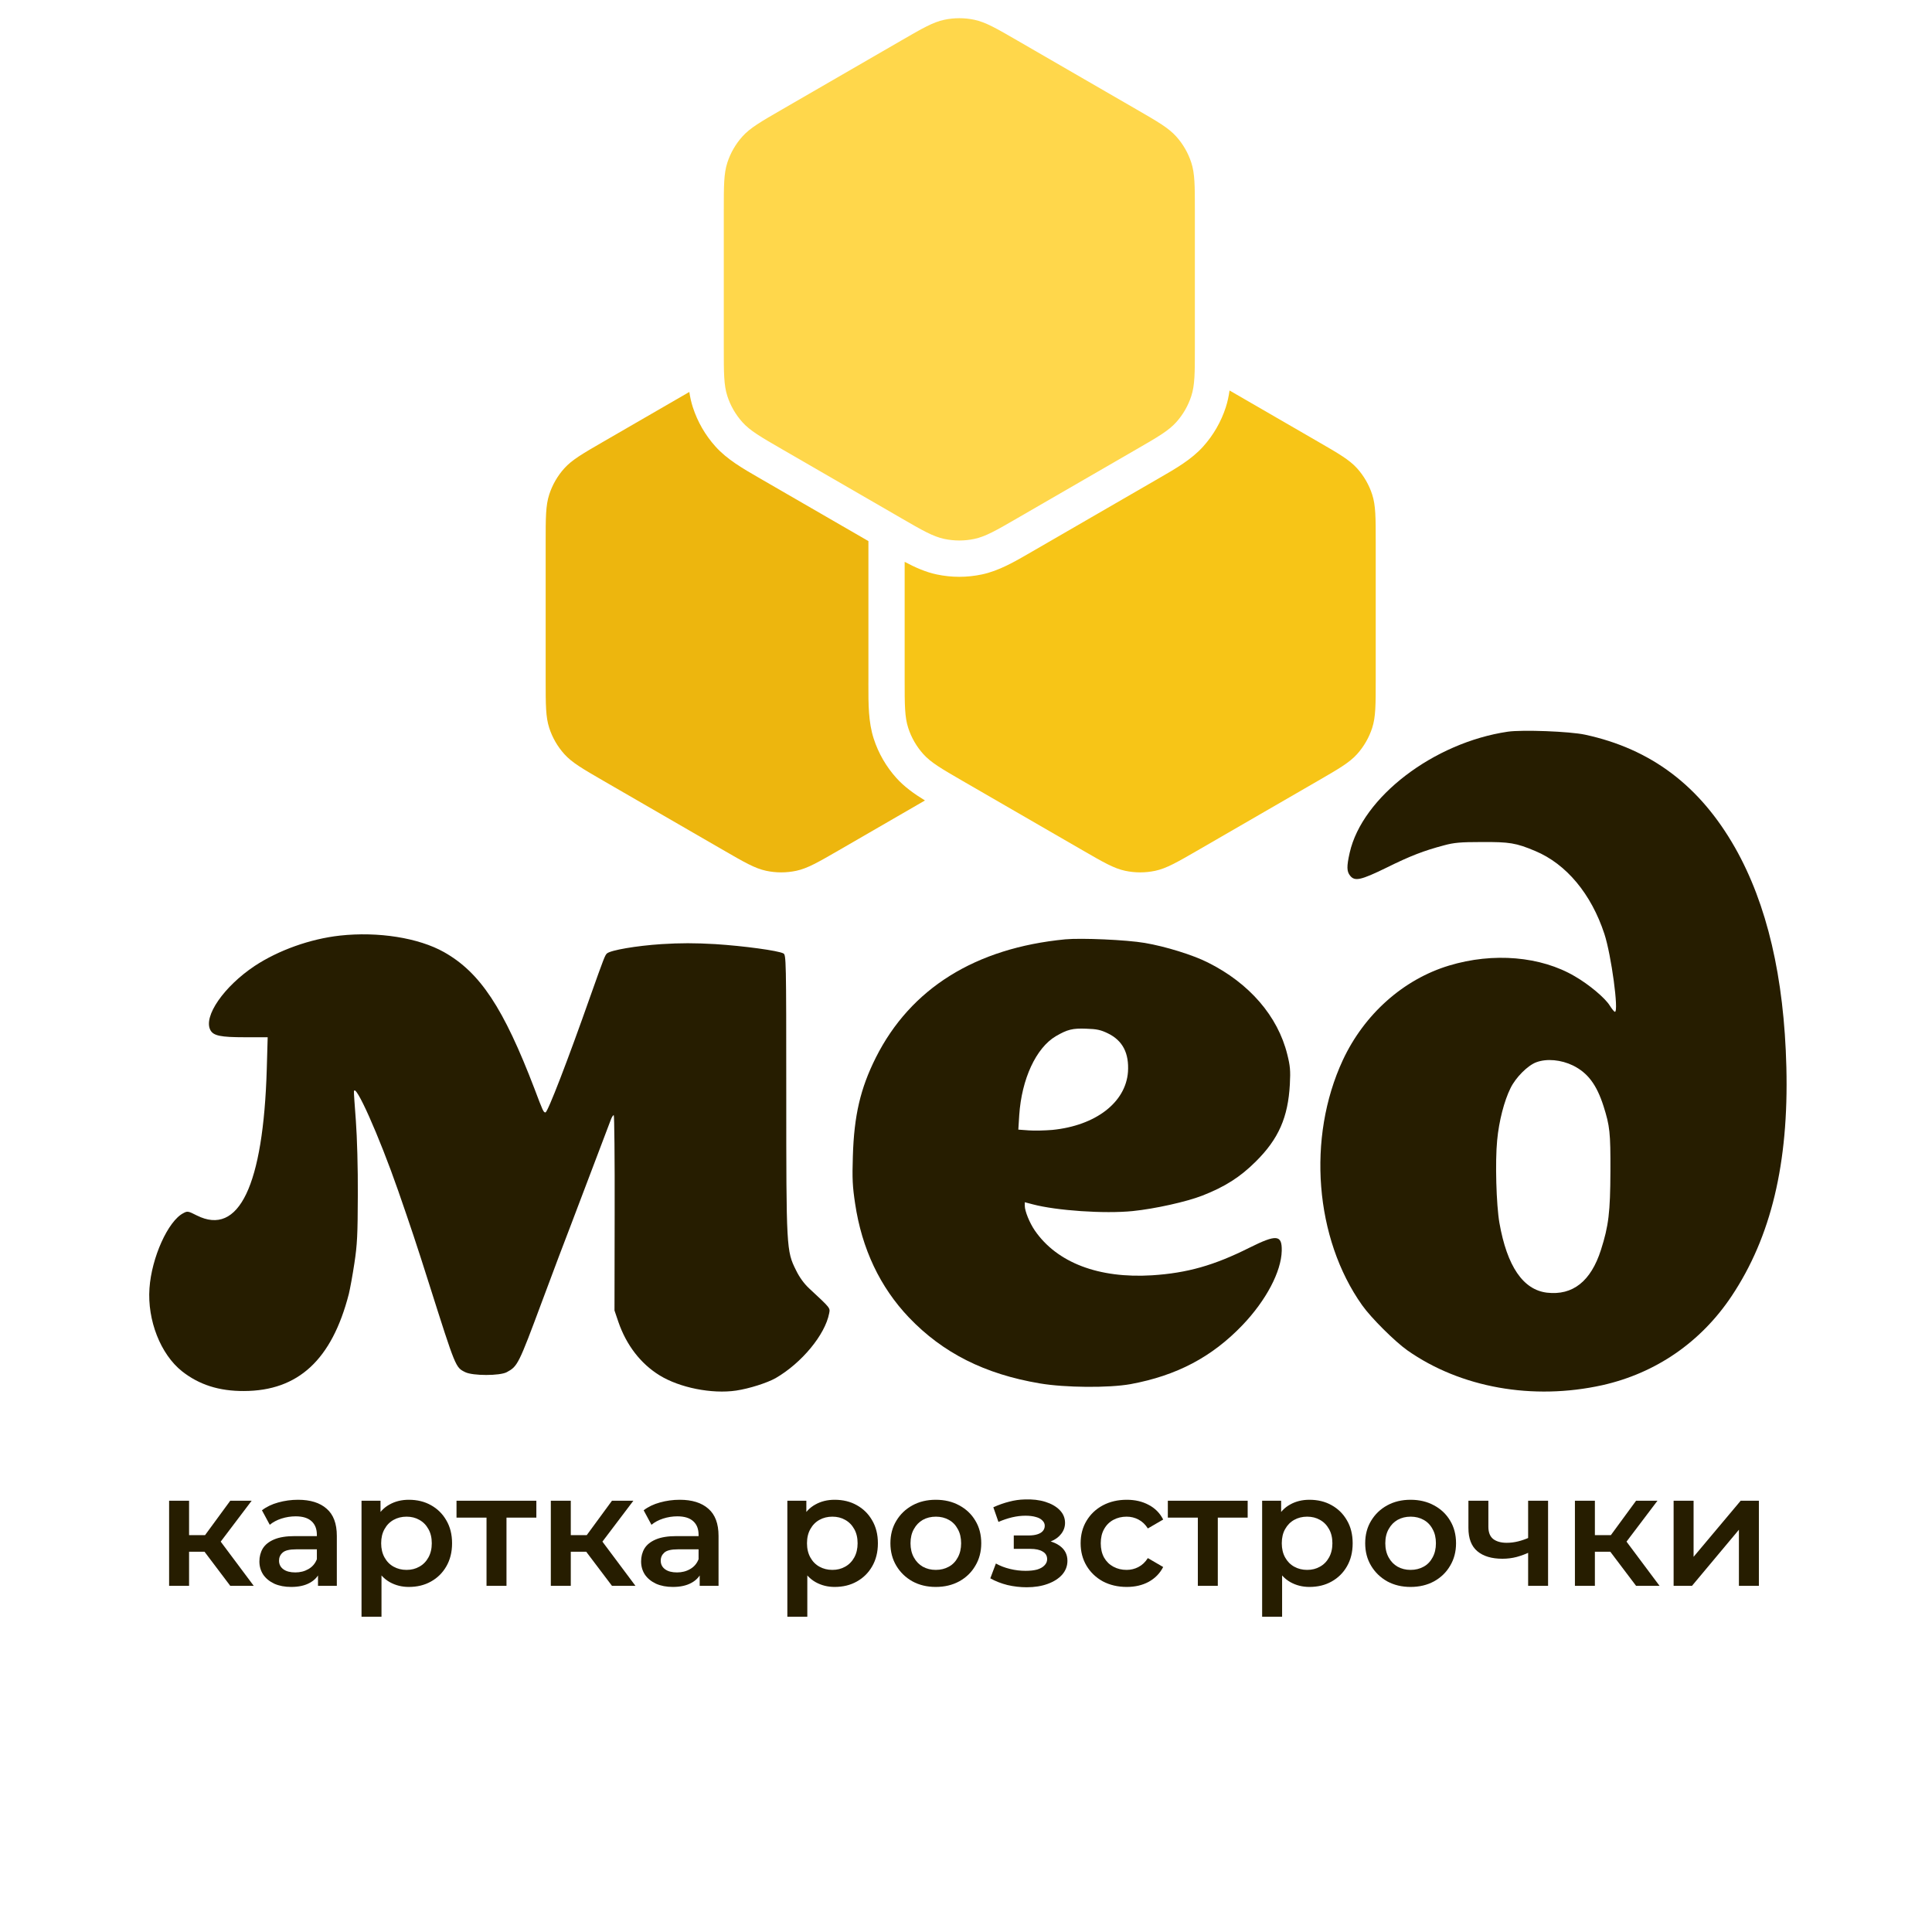 <svg xmlns="http://www.w3.org/2000/svg" xmlns:xlink="http://www.w3.org/1999/xlink" width="500" zoomAndPan="magnify" viewBox="0 0 375 375" height="500" preserveAspectRatio="xMidYMid meet" version="1.0"><defs><clipPath id="365438b64c"><path d="M 256 141.848 L 346.707 141.848 L 346.707 271 L 256 271 Z M 256 141.848 " clip-rule="nonzero"/></clipPath><clipPath id="cc6a9258b8"><path d="M 105.914 76 L 180 76 L 180 170 L 105.914 170 Z M 105.914 76 " clip-rule="nonzero"/></clipPath></defs><path fill="#261d00" d="M 44.695 307.809 L 38.715 299.891 L 41.875 297.941 L 49.25 307.809 Z M 32.824 307.809 L 32.824 291.289 L 36.699 291.289 L 36.699 307.809 Z M 35.555 301.188 L 35.555 297.973 L 41.164 297.973 L 41.164 301.188 Z M 42.246 300.012 L 38.621 299.578 L 44.695 291.289 L 48.848 291.289 Z M 42.246 300.012 " fill-opacity="1" fill-rule="nonzero"/><path fill="#261d00" d="M 61.723 307.809 L 61.723 304.465 L 61.504 303.754 L 61.504 297.91 C 61.504 296.777 61.164 295.898 60.484 295.281 C 59.801 294.641 58.766 294.32 57.383 294.32 C 56.453 294.32 55.535 294.465 54.625 294.754 C 53.738 295.043 52.98 295.445 52.363 295.961 L 50.844 293.145 C 51.734 292.465 52.785 291.961 54.004 291.629 C 55.246 291.281 56.527 291.105 57.848 291.105 C 60.246 291.105 62.094 291.684 63.395 292.836 C 64.719 293.973 65.379 295.734 65.379 298.125 L 65.379 307.809 Z M 56.516 308.023 C 55.277 308.023 54.191 307.816 53.262 307.406 C 52.332 306.973 51.609 306.383 51.094 305.641 C 50.598 304.879 50.348 304.023 50.348 303.074 C 50.348 302.148 50.566 301.312 51 300.57 C 51.453 299.828 52.188 299.238 53.199 298.809 C 54.211 298.375 55.555 298.156 57.227 298.156 L 62.031 298.156 L 62.031 300.723 L 57.508 300.723 C 56.184 300.723 55.297 300.941 54.844 301.375 C 54.387 301.785 54.16 302.301 54.16 302.918 C 54.16 303.621 54.438 304.18 54.996 304.59 C 55.555 305.004 56.328 305.207 57.32 305.207 C 58.273 305.207 59.117 304.992 59.863 304.559 C 60.629 304.125 61.176 303.488 61.504 302.641 L 62.156 304.961 C 61.785 305.93 61.113 306.684 60.141 307.219 C 59.191 307.754 57.98 308.023 56.516 308.023 Z M 56.516 308.023 " fill-opacity="1" fill-rule="nonzero"/><path fill="#261d00" d="M 79.348 308.023 C 78.004 308.023 76.773 307.715 75.656 307.094 C 74.562 306.477 73.684 305.547 73.023 304.312 C 72.383 303.055 72.062 301.465 72.062 299.547 C 72.062 297.609 72.375 296.023 72.992 294.785 C 73.633 293.547 74.5 292.633 75.598 292.031 C 76.691 291.414 77.941 291.105 79.348 291.105 C 80.977 291.105 82.414 291.457 83.652 292.156 C 84.914 292.855 85.906 293.836 86.629 295.094 C 87.371 296.352 87.746 297.836 87.746 299.547 C 87.746 301.262 87.371 302.754 86.629 304.035 C 85.906 305.293 84.914 306.27 83.652 306.973 C 82.414 307.672 80.977 308.023 79.348 308.023 Z M 70.172 313.809 L 70.172 291.289 L 73.859 291.289 L 73.859 295.188 L 73.738 299.578 L 74.047 303.973 L 74.047 313.809 Z M 78.914 304.715 C 79.844 304.715 80.668 304.508 81.391 304.094 C 82.137 303.684 82.723 303.086 83.156 302.301 C 83.59 301.52 83.809 300.602 83.809 299.547 C 83.809 298.477 83.59 297.559 83.156 296.797 C 82.723 296.012 82.137 295.414 81.391 295.004 C 80.668 294.59 79.844 294.383 78.914 294.383 C 77.98 294.383 77.145 294.59 76.402 295.004 C 75.656 295.414 75.07 296.012 74.637 296.797 C 74.203 297.559 73.984 298.477 73.984 299.547 C 73.984 300.602 74.203 301.52 74.637 302.301 C 75.07 303.086 75.656 303.684 76.402 304.094 C 77.145 304.508 77.98 304.715 78.914 304.715 Z M 78.914 304.715 " fill-opacity="1" fill-rule="nonzero"/><path fill="#261d00" d="M 94.434 307.809 L 94.434 293.641 L 95.332 294.57 L 88.609 294.57 L 88.609 291.289 L 104.105 291.289 L 104.105 294.57 L 97.41 294.57 L 98.309 293.641 L 98.309 307.809 Z M 94.434 307.809 " fill-opacity="1" fill-rule="nonzero"/><path fill="#261d00" d="M 118.785 307.809 L 112.801 299.891 L 115.965 297.941 L 123.34 307.809 Z M 106.914 307.809 L 106.914 291.289 L 110.789 291.289 L 110.789 307.809 Z M 109.641 301.188 L 109.641 297.973 L 115.25 297.973 L 115.25 301.188 Z M 116.336 300.012 L 112.707 299.578 L 118.785 291.289 L 122.938 291.289 Z M 116.336 300.012 " fill-opacity="1" fill-rule="nonzero"/><path fill="#261d00" d="M 135.809 307.809 L 135.809 304.465 L 135.594 303.754 L 135.594 297.91 C 135.594 296.777 135.254 295.898 134.57 295.281 C 133.887 294.641 132.855 294.32 131.473 294.32 C 130.539 294.32 129.621 294.465 128.711 294.754 C 127.824 295.043 127.07 295.445 126.449 295.961 L 124.934 293.145 C 125.82 292.465 126.875 291.961 128.094 291.629 C 129.332 291.281 130.613 291.105 131.938 291.105 C 134.332 291.105 136.18 291.684 137.484 292.836 C 138.805 293.973 139.469 295.734 139.469 298.125 L 139.469 307.809 Z M 130.602 308.023 C 129.363 308.023 128.277 307.816 127.348 307.406 C 126.418 306.973 125.695 306.383 125.18 305.641 C 124.684 304.879 124.438 304.023 124.438 303.074 C 124.438 302.148 124.652 301.312 125.086 300.57 C 125.543 299.828 126.273 299.238 127.289 298.809 C 128.301 298.375 129.641 298.156 131.316 298.156 L 136.121 298.156 L 136.121 300.723 L 131.594 300.723 C 130.273 300.723 129.383 300.941 128.93 301.375 C 128.477 301.785 128.246 302.301 128.246 302.918 C 128.246 303.621 128.527 304.18 129.086 304.59 C 129.641 305.004 130.418 305.207 131.41 305.207 C 132.359 305.207 133.207 304.992 133.949 304.559 C 134.715 304.125 135.262 303.488 135.594 302.641 L 136.242 304.961 C 135.871 305.93 135.199 306.684 134.23 307.219 C 133.277 307.754 132.07 308.023 130.602 308.023 Z M 130.602 308.023 " fill-opacity="1" fill-rule="nonzero"/><path fill="#261d00" d="M 162 308.023 C 160.656 308.023 159.426 307.715 158.309 307.094 C 157.215 306.477 156.336 305.547 155.676 304.312 C 155.035 303.055 154.715 301.465 154.715 299.547 C 154.715 297.609 155.027 296.023 155.645 294.785 C 156.285 293.547 157.152 292.633 158.25 292.031 C 159.344 291.414 160.594 291.105 162 291.105 C 163.633 291.105 165.066 291.457 166.305 292.156 C 167.566 292.855 168.559 293.836 169.281 295.094 C 170.023 296.352 170.398 297.836 170.398 299.547 C 170.398 301.262 170.023 302.754 169.281 304.035 C 168.559 305.293 167.566 306.27 166.305 306.973 C 165.066 307.672 163.633 308.023 162 308.023 Z M 152.824 313.809 L 152.824 291.289 L 156.512 291.289 L 156.512 295.188 L 156.391 299.578 L 156.699 303.973 L 156.699 313.809 Z M 161.566 304.715 C 162.496 304.715 163.32 304.508 164.043 304.094 C 164.789 303.684 165.375 303.086 165.812 302.301 C 166.242 301.52 166.461 300.602 166.461 299.547 C 166.461 298.477 166.242 297.559 165.812 296.797 C 165.375 296.012 164.789 295.414 164.043 295.004 C 163.32 294.59 162.496 294.383 161.566 294.383 C 160.637 294.383 159.797 294.59 159.055 295.004 C 158.309 295.414 157.723 296.012 157.289 296.797 C 156.855 297.559 156.637 298.477 156.637 299.547 C 156.637 300.602 156.855 301.52 157.289 302.301 C 157.723 303.086 158.309 303.684 159.055 304.094 C 159.797 304.508 160.637 304.715 161.566 304.715 Z M 161.566 304.715 " fill-opacity="1" fill-rule="nonzero"/><path fill="#261d00" d="M 181.629 308.023 C 179.934 308.023 178.426 307.66 177.105 306.941 C 175.781 306.199 174.738 305.188 173.973 303.91 C 173.211 302.633 172.828 301.176 172.828 299.547 C 172.828 297.898 173.211 296.445 173.973 295.188 C 174.738 293.91 175.781 292.91 177.105 292.188 C 178.426 291.465 179.934 291.105 181.629 291.105 C 183.344 291.105 184.863 291.465 186.184 292.188 C 187.527 292.91 188.57 293.898 189.312 295.156 C 190.078 296.414 190.461 297.879 190.461 299.547 C 190.461 301.176 190.078 302.633 189.312 303.91 C 188.57 305.188 187.527 306.199 186.184 306.941 C 184.863 307.66 183.344 308.023 181.629 308.023 Z M 181.629 304.715 C 182.578 304.715 183.426 304.508 184.168 304.094 C 184.914 303.684 185.492 303.086 185.906 302.301 C 186.34 301.52 186.555 300.602 186.555 299.547 C 186.555 298.477 186.34 297.559 185.906 296.797 C 185.492 296.012 184.914 295.414 184.168 295.004 C 183.426 294.59 182.59 294.383 181.66 294.383 C 180.707 294.383 179.863 294.59 179.117 295.004 C 178.395 295.414 177.816 296.012 177.383 296.797 C 176.949 297.559 176.73 298.477 176.73 299.547 C 176.73 300.602 176.949 301.52 177.383 302.301 C 177.816 303.086 178.395 303.684 179.117 304.094 C 179.863 304.508 180.699 304.715 181.629 304.715 Z M 181.629 304.715 " fill-opacity="1" fill-rule="nonzero"/><path fill="#261d00" d="M 199.281 308.086 C 200.812 308.086 202.164 307.867 203.344 307.438 C 204.543 307.004 205.48 306.406 206.164 305.641 C 206.844 304.859 207.188 303.961 207.188 302.949 C 207.188 301.691 206.66 300.703 205.605 299.98 C 204.551 299.238 203.105 298.867 201.266 298.867 L 201.141 299.703 C 202.219 299.703 203.168 299.527 203.992 299.176 C 204.84 298.828 205.5 298.344 205.977 297.723 C 206.473 297.086 206.723 296.375 206.723 295.59 C 206.723 294.641 206.379 293.816 205.699 293.117 C 205.016 292.414 204.086 291.879 202.91 291.508 C 201.73 291.137 200.387 290.98 198.879 291.043 C 197.887 291.062 196.887 291.207 195.875 291.477 C 194.883 291.723 193.859 292.086 192.805 292.559 L 193.797 295.402 C 194.707 295.012 195.594 294.715 196.461 294.508 C 197.352 294.301 198.207 294.199 199.035 294.199 C 199.82 294.199 200.492 294.281 201.051 294.445 C 201.605 294.59 202.031 294.816 202.32 295.125 C 202.629 295.414 202.785 295.754 202.785 296.148 C 202.785 296.539 202.66 296.879 202.414 297.168 C 202.164 297.457 201.805 297.672 201.328 297.816 C 200.875 297.961 200.316 298.031 199.656 298.031 L 196.773 298.031 L 196.773 300.633 L 199.965 300.633 C 201.02 300.633 201.824 300.805 202.383 301.156 C 202.961 301.488 203.25 301.98 203.25 302.641 C 203.25 303.094 203.074 303.496 202.723 303.848 C 202.391 304.199 201.918 304.465 201.297 304.652 C 200.68 304.816 199.934 304.898 199.066 304.898 C 198.055 304.898 197.043 304.777 196.027 304.527 C 195.016 304.281 194.109 303.93 193.301 303.477 L 192.219 306.352 C 193.207 306.91 194.312 307.344 195.535 307.652 C 196.773 307.941 198.023 308.086 199.281 308.086 Z M 199.281 308.086 " fill-opacity="1" fill-rule="nonzero"/><path fill="#261d00" d="M 218.707 308.023 C 216.973 308.023 215.422 307.66 214.059 306.941 C 212.715 306.199 211.66 305.188 210.895 303.91 C 210.133 302.633 209.75 301.176 209.75 299.547 C 209.75 297.898 210.133 296.445 210.895 295.188 C 211.66 293.91 212.715 292.91 214.059 292.188 C 215.422 291.465 216.973 291.105 218.707 291.105 C 220.316 291.105 221.734 291.434 222.953 292.094 C 224.191 292.734 225.133 293.684 225.773 294.941 L 222.797 296.672 C 222.301 295.887 221.691 295.312 220.969 294.941 C 220.266 294.57 219.5 294.383 218.676 294.383 C 217.727 294.383 216.867 294.59 216.102 295.004 C 215.34 295.414 214.738 296.012 214.305 296.797 C 213.871 297.559 213.656 298.477 213.656 299.547 C 213.656 300.621 213.871 301.551 214.305 302.332 C 214.738 303.094 215.34 303.684 216.102 304.094 C 216.867 304.508 217.727 304.715 218.676 304.715 C 219.5 304.715 220.266 304.527 220.969 304.156 C 221.691 303.785 222.301 303.207 222.797 302.426 L 225.773 304.156 C 225.133 305.395 224.191 306.352 222.953 307.035 C 221.734 307.691 220.316 308.023 218.707 308.023 Z M 218.707 308.023 " fill-opacity="1" fill-rule="nonzero"/><path fill="#261d00" d="M 232.5 307.809 L 232.5 293.641 L 233.398 294.57 L 226.676 294.57 L 226.676 291.289 L 242.172 291.289 L 242.172 294.57 L 235.477 294.57 L 236.375 293.641 L 236.375 307.809 Z M 232.5 307.809 " fill-opacity="1" fill-rule="nonzero"/><path fill="#261d00" d="M 254.152 308.023 C 252.812 308.023 251.582 307.715 250.465 307.094 C 249.371 306.477 248.492 305.547 247.832 304.312 C 247.191 303.055 246.871 301.465 246.871 299.547 C 246.871 297.609 247.18 296.023 247.801 294.785 C 248.441 293.547 249.309 292.633 250.406 292.031 C 251.5 291.414 252.75 291.105 254.152 291.105 C 255.785 291.105 257.223 291.457 258.461 292.156 C 259.723 292.855 260.715 293.836 261.438 295.094 C 262.18 296.352 262.551 297.836 262.551 299.547 C 262.551 301.262 262.18 302.754 261.438 304.035 C 260.715 305.293 259.723 306.27 258.461 306.973 C 257.223 307.672 255.785 308.023 254.152 308.023 Z M 244.98 313.809 L 244.98 291.289 L 248.668 291.289 L 248.668 295.188 L 248.543 299.578 L 248.855 303.973 L 248.855 313.809 Z M 253.719 304.715 C 254.648 304.715 255.477 304.508 256.199 304.094 C 256.945 303.684 257.531 303.086 257.965 302.301 C 258.398 301.52 258.617 300.602 258.617 299.547 C 258.617 298.477 258.398 297.559 257.965 296.797 C 257.531 296.012 256.945 295.414 256.199 295.004 C 255.477 294.59 254.648 294.383 253.719 294.383 C 252.789 294.383 251.953 294.59 251.211 295.004 C 250.465 295.414 249.879 296.012 249.441 296.797 C 249.008 297.559 248.793 298.477 248.793 299.547 C 248.793 300.602 249.008 301.52 249.441 302.301 C 249.879 303.086 250.465 303.684 251.211 304.094 C 251.953 304.508 252.789 304.715 253.719 304.715 Z M 253.719 304.715 " fill-opacity="1" fill-rule="nonzero"/><path fill="#261d00" d="M 273.785 308.023 C 272.09 308.023 270.582 307.66 269.258 306.941 C 267.938 306.199 266.895 305.188 266.129 303.91 C 265.363 302.633 264.984 301.176 264.984 299.547 C 264.984 297.898 265.363 296.445 266.129 295.188 C 266.895 293.91 267.938 292.91 269.258 292.188 C 270.582 291.465 272.09 291.105 273.785 291.105 C 275.5 291.105 277.016 291.465 278.34 292.188 C 279.684 292.91 280.727 293.898 281.469 295.156 C 282.234 296.414 282.617 297.879 282.617 299.547 C 282.617 301.176 282.234 302.633 281.469 303.91 C 280.727 305.188 279.684 306.199 278.34 306.941 C 277.016 307.66 275.5 308.023 273.785 308.023 Z M 273.785 304.715 C 274.734 304.715 275.582 304.508 276.324 304.094 C 277.07 303.684 277.648 303.086 278.062 302.301 C 278.496 301.52 278.711 300.602 278.711 299.547 C 278.711 298.477 278.496 297.559 278.062 296.797 C 277.648 296.012 277.07 295.414 276.324 295.004 C 275.582 294.59 274.746 294.383 273.816 294.383 C 272.863 294.383 272.016 294.59 271.273 295.004 C 270.551 295.414 269.973 296.012 269.539 296.797 C 269.105 297.559 268.887 298.477 268.887 299.547 C 268.887 300.602 269.105 301.52 269.539 302.301 C 269.973 303.086 270.551 303.684 271.273 304.094 C 272.016 304.508 272.855 304.715 273.785 304.715 Z M 273.785 304.715 " fill-opacity="1" fill-rule="nonzero"/><path fill="#261d00" d="M 296.887 301.281 C 296.102 301.652 295.266 301.961 294.375 302.207 C 293.508 302.434 292.59 302.551 291.617 302.551 C 289.531 302.551 287.91 302.062 286.754 301.094 C 285.598 300.125 285.02 298.621 285.02 296.578 L 285.02 291.289 L 288.891 291.289 L 288.891 296.332 C 288.891 297.426 289.203 298.219 289.82 298.715 C 290.461 299.207 291.34 299.457 292.457 299.457 C 293.199 299.457 293.941 299.363 294.688 299.176 C 295.43 298.992 296.164 298.734 296.887 298.406 Z M 296.609 307.809 L 296.609 291.289 L 300.48 291.289 L 300.48 307.809 Z M 296.609 307.809 " fill-opacity="1" fill-rule="nonzero"/><path fill="#261d00" d="M 317.562 307.809 L 311.578 299.891 L 314.742 297.941 L 322.117 307.809 Z M 305.691 307.809 L 305.691 291.289 L 309.566 291.289 L 309.566 307.809 Z M 308.418 301.188 L 308.418 297.973 L 314.027 297.973 L 314.027 301.188 Z M 315.113 300.012 L 311.488 299.578 L 317.562 291.289 L 321.715 291.289 Z M 315.113 300.012 " fill-opacity="1" fill-rule="nonzero"/><path fill="#261d00" d="M 324.848 307.809 L 324.848 291.289 L 328.723 291.289 L 328.723 302.176 L 337.867 291.289 L 341.398 291.289 L 341.398 307.809 L 337.523 307.809 L 337.523 296.918 L 328.414 307.809 Z M 324.848 307.809 " fill-opacity="1" fill-rule="nonzero"/><g clip-path="url(#365438b64c)"><path fill="#261d00" d="M 292.664 142.02 C 278.281 144.141 264.422 154.719 261.977 165.5 C 261.363 168.203 261.395 169.16 262.062 169.977 C 262.965 171.109 264.129 170.848 269.082 168.434 C 273.77 166.109 276.359 165.121 280.289 164.078 C 282.211 163.555 283.492 163.438 287.57 163.438 C 293.016 163.406 294.266 163.613 297.992 165.18 C 304.02 167.707 308.855 173.492 311.414 181.281 C 312.754 185.375 314.242 196.418 313.453 196.391 C 313.309 196.391 312.871 195.836 312.465 195.199 C 311.562 193.715 308.445 191.102 305.68 189.504 C 299.07 185.609 289.84 184.824 281.281 187.41 C 272.398 190.086 264.801 196.855 260.637 205.777 C 253.648 220.828 255.191 240.387 264.391 253.344 C 266.109 255.785 270.738 260.379 273.156 262.094 C 283.492 269.355 297.496 271.855 311.008 268.863 C 321.375 266.539 330.137 260.523 336.105 251.574 C 343.766 240.094 347.199 225.77 346.734 207.141 C 346.297 189.648 342.98 175.496 336.777 164.543 C 329.934 152.512 320.473 145.363 307.66 142.602 C 304.719 141.961 295.488 141.613 292.664 142.02 Z M 305.332 206.82 C 308.184 208.246 309.902 210.512 311.242 214.695 C 312.465 218.562 312.609 219.812 312.582 227.336 C 312.551 235.328 312.23 237.945 310.746 242.594 C 308.797 248.695 305.273 251.484 300.266 250.906 C 295.633 250.352 292.52 245.789 291.035 237.363 C 290.422 233.848 290.191 225.418 290.598 221.324 C 290.945 217.602 291.965 213.68 293.188 211.211 C 294.207 209.117 296.539 206.793 298.195 206.184 C 300.234 205.426 303 205.688 305.332 206.82 Z M 305.332 206.82 " fill-opacity="1" fill-rule="nonzero"/></g><path fill="#261d00" d="M 65.988 181.598 C 60.195 182.238 54.051 184.445 49.422 187.496 C 43.453 191.48 39.434 197.289 40.832 199.934 C 41.414 201.039 42.812 201.328 47.527 201.328 L 51.957 201.328 L 51.781 207.492 C 51.109 230.129 46.363 240.035 38.184 235.91 C 36.523 235.066 36.379 235.039 35.59 235.473 C 32.621 236.984 29.418 244.105 29.012 250.062 C 28.574 256.25 31.164 262.875 35.359 266.188 C 38.648 268.773 42.52 270.023 47.355 269.996 C 57.895 269.969 64.418 263.922 67.707 251.164 C 67.941 250.207 68.434 247.535 68.785 245.207 C 69.34 241.574 69.426 239.719 69.453 231.988 C 69.484 226.785 69.309 220.684 69.074 217.543 C 68.844 214.551 68.668 211.996 68.699 211.879 C 68.871 209.93 73.559 220.422 77.285 231.113 C 79.617 237.828 80.926 241.723 83.312 249.277 C 88.469 265.52 88.41 265.402 90.301 266.336 C 91.758 267.062 97.027 267.062 98.367 266.336 C 100.465 265.203 100.641 264.883 105.152 252.762 C 107.625 246.109 109.695 240.648 110.742 237.945 C 112.199 234.109 112.984 232.074 115.926 224.285 C 117.234 220.855 118.43 217.691 118.602 217.227 C 118.777 216.789 119.012 216.441 119.129 216.441 C 119.242 216.441 119.332 224.984 119.305 235.387 L 119.273 254.363 L 120.031 256.598 C 121.574 261.074 124.34 264.68 128.008 266.945 C 131.91 269.355 138.172 270.605 142.887 269.91 C 145.422 269.531 148.887 268.426 150.543 267.496 C 155.613 264.562 160.152 259.07 160.941 254.914 C 161.145 253.84 161.23 253.957 157.039 250.062 C 156.078 249.16 155.176 247.941 154.504 246.547 C 152.641 242.824 152.613 242.332 152.613 212.168 C 152.613 186.102 152.582 185.348 152.059 185.059 C 151.012 184.504 144.312 183.605 138.871 183.254 C 134.766 183.023 132.145 183.023 128.387 183.254 C 123.523 183.574 118.574 184.418 117.816 185.059 C 117.438 185.375 117.207 185.988 114.645 193.195 C 110.188 205.863 106.316 215.887 105.879 215.918 C 105.5 215.945 105.383 215.684 103.754 211.355 C 97.727 195.605 93.184 188.746 86.168 184.797 C 81.246 182.035 73.414 180.785 65.988 181.598 Z M 65.988 181.598 " fill-opacity="1" fill-rule="nonzero"/><path fill="#261d00" d="M 206.77 182.324 C 189.301 184.012 176.75 191.855 169.996 205.281 C 166.996 211.27 165.773 216.527 165.539 224.43 C 165.395 228.82 165.48 230.301 165.977 233.613 C 167.285 242.391 170.812 249.828 176.43 255.727 C 183.012 262.613 191.133 266.711 201.82 268.516 C 206.77 269.355 215.215 269.414 219.434 268.66 C 228.402 267.004 235.246 263.398 241.188 257.18 C 245.758 252.387 248.699 246.809 248.785 242.77 C 248.844 239.66 247.797 239.543 242.496 242.188 C 235.652 245.617 230.441 247.098 223.598 247.535 C 213.262 248.172 205.168 245.094 200.859 238.844 C 199.84 237.363 198.91 235.066 198.91 234.051 L 198.91 233.352 L 200.453 233.758 C 205.051 234.98 214.398 235.621 219.871 235.066 C 224.152 234.633 230.297 233.266 233.352 232.074 C 237.75 230.359 240.719 228.473 243.75 225.449 C 248.176 221.062 250.008 216.875 250.359 210.484 C 250.504 207.781 250.418 206.879 249.863 204.672 C 248.027 197.234 242.496 190.84 234.461 186.828 C 231.547 185.348 226.16 183.691 222.203 183.023 C 218.648 182.414 209.887 182.035 206.77 182.324 Z M 215.039 200.574 C 217.922 201.969 219.172 204.438 218.941 208.043 C 218.504 214 212.652 218.477 204.266 219.316 C 202.84 219.434 200.77 219.492 199.664 219.406 L 197.656 219.258 L 197.832 216.469 C 198.297 209.438 201.094 203.395 204.938 201.125 C 207.176 199.82 208.195 199.559 210.875 199.672 C 212.883 199.73 213.672 199.906 215.039 200.574 Z M 215.039 200.574 " fill-opacity="1" fill-rule="nonzero"/><g clip-path="url(#cc6a9258b8)"><path fill="#edb60e" d="M 168.559 105.027 L 148.23 93.273 C 147.992 93.137 147.754 93 147.52 92.863 C 144.121 90.906 141.133 89.18 138.871 86.668 C 136.891 84.465 135.395 81.871 134.48 79.051 C 134.168 78.086 133.949 77.098 133.797 76.078 L 117.176 85.691 C 113.074 88.062 111.023 89.25 109.531 90.906 C 108.211 92.375 107.215 94.105 106.605 95.984 C 105.914 98.109 105.914 100.48 105.914 105.227 L 105.914 132.047 C 105.914 136.793 105.914 139.164 106.605 141.289 C 107.215 143.168 108.211 144.898 109.531 146.367 C 111.023 148.027 113.074 149.211 117.176 151.586 L 140.371 164.996 C 144.473 167.367 146.523 168.555 148.703 169.02 C 150.633 169.43 152.629 169.43 154.559 169.02 C 156.738 168.555 158.789 167.367 162.895 164.996 L 179.535 155.371 C 177.41 154.066 175.523 152.719 173.98 151 C 172 148.797 170.504 146.203 169.59 143.383 C 168.547 140.168 168.551 136.711 168.555 132.781 C 168.555 132.512 168.559 132.238 168.559 131.965 L 168.559 105.141 C 168.559 105.102 168.559 105.066 168.559 105.027 Z M 168.559 105.027 " fill-opacity="1" fill-rule="evenodd"/></g><path fill="#f7c517" d="M 175.594 109.051 L 175.594 132.047 C 175.594 136.793 175.594 139.164 176.285 141.289 C 176.895 143.168 177.891 144.898 179.211 146.367 C 180.703 148.027 182.754 149.211 186.855 151.586 L 210.051 164.996 C 214.152 167.367 216.203 168.555 218.387 169.02 C 220.312 169.43 222.309 169.43 224.238 169.02 C 226.418 168.555 228.469 167.367 232.574 164.996 L 255.766 151.586 C 259.871 149.211 261.922 148.027 263.414 146.367 C 264.73 144.898 265.73 143.168 266.34 141.289 C 267.027 139.164 267.027 136.793 267.027 132.047 L 267.027 105.227 C 267.027 100.48 267.027 98.109 266.34 95.984 C 265.73 94.105 264.73 92.375 263.414 90.906 C 261.922 89.25 259.871 88.062 255.766 85.691 L 238.652 75.793 C 238.496 76.91 238.27 77.992 237.926 79.051 C 237.012 81.871 235.516 84.465 233.535 86.668 C 231.277 89.18 228.285 90.906 224.887 92.863 L 224.875 92.871 C 224.645 93.004 224.41 93.137 224.176 93.273 L 200.984 106.684 C 200.746 106.82 200.512 106.961 200.277 107.094 C 196.883 109.062 193.895 110.797 190.594 111.496 C 187.699 112.113 184.707 112.113 181.812 111.496 C 179.672 111.043 177.668 110.156 175.594 109.051 Z M 175.594 109.051 " fill-opacity="1" fill-rule="evenodd"/><path fill="#ffd74b" d="M 141.176 31.57 C 140.488 33.691 140.488 36.066 140.488 40.809 L 140.488 67.633 C 140.488 72.379 140.488 74.75 141.176 76.871 C 141.785 78.75 142.781 80.48 144.102 81.949 C 145.594 83.609 147.645 84.797 151.75 87.168 L 174.941 100.578 L 174.941 100.582 C 179.043 102.953 181.094 104.137 183.277 104.602 C 185.207 105.012 187.199 105.012 189.129 104.602 C 191.312 104.137 193.363 102.953 197.465 100.578 L 220.656 87.168 C 224.762 84.797 226.812 83.609 228.305 81.949 C 229.625 80.48 230.621 78.75 231.23 76.871 C 231.922 74.75 231.922 72.379 231.922 67.633 L 231.922 40.809 C 231.922 36.066 231.922 33.691 231.23 31.57 C 230.621 29.691 229.625 27.961 228.305 26.492 C 226.812 24.832 224.762 23.645 220.656 21.273 L 197.465 7.863 C 193.363 5.488 191.312 4.305 189.129 3.84 C 187.199 3.43 185.207 3.43 183.277 3.84 C 181.094 4.305 179.043 5.488 174.941 7.863 L 151.75 21.273 C 147.645 23.645 145.594 24.832 144.102 26.492 C 142.781 27.961 141.785 29.691 141.176 31.57 Z M 141.176 31.57 " fill-opacity="1" fill-rule="evenodd"/></svg>